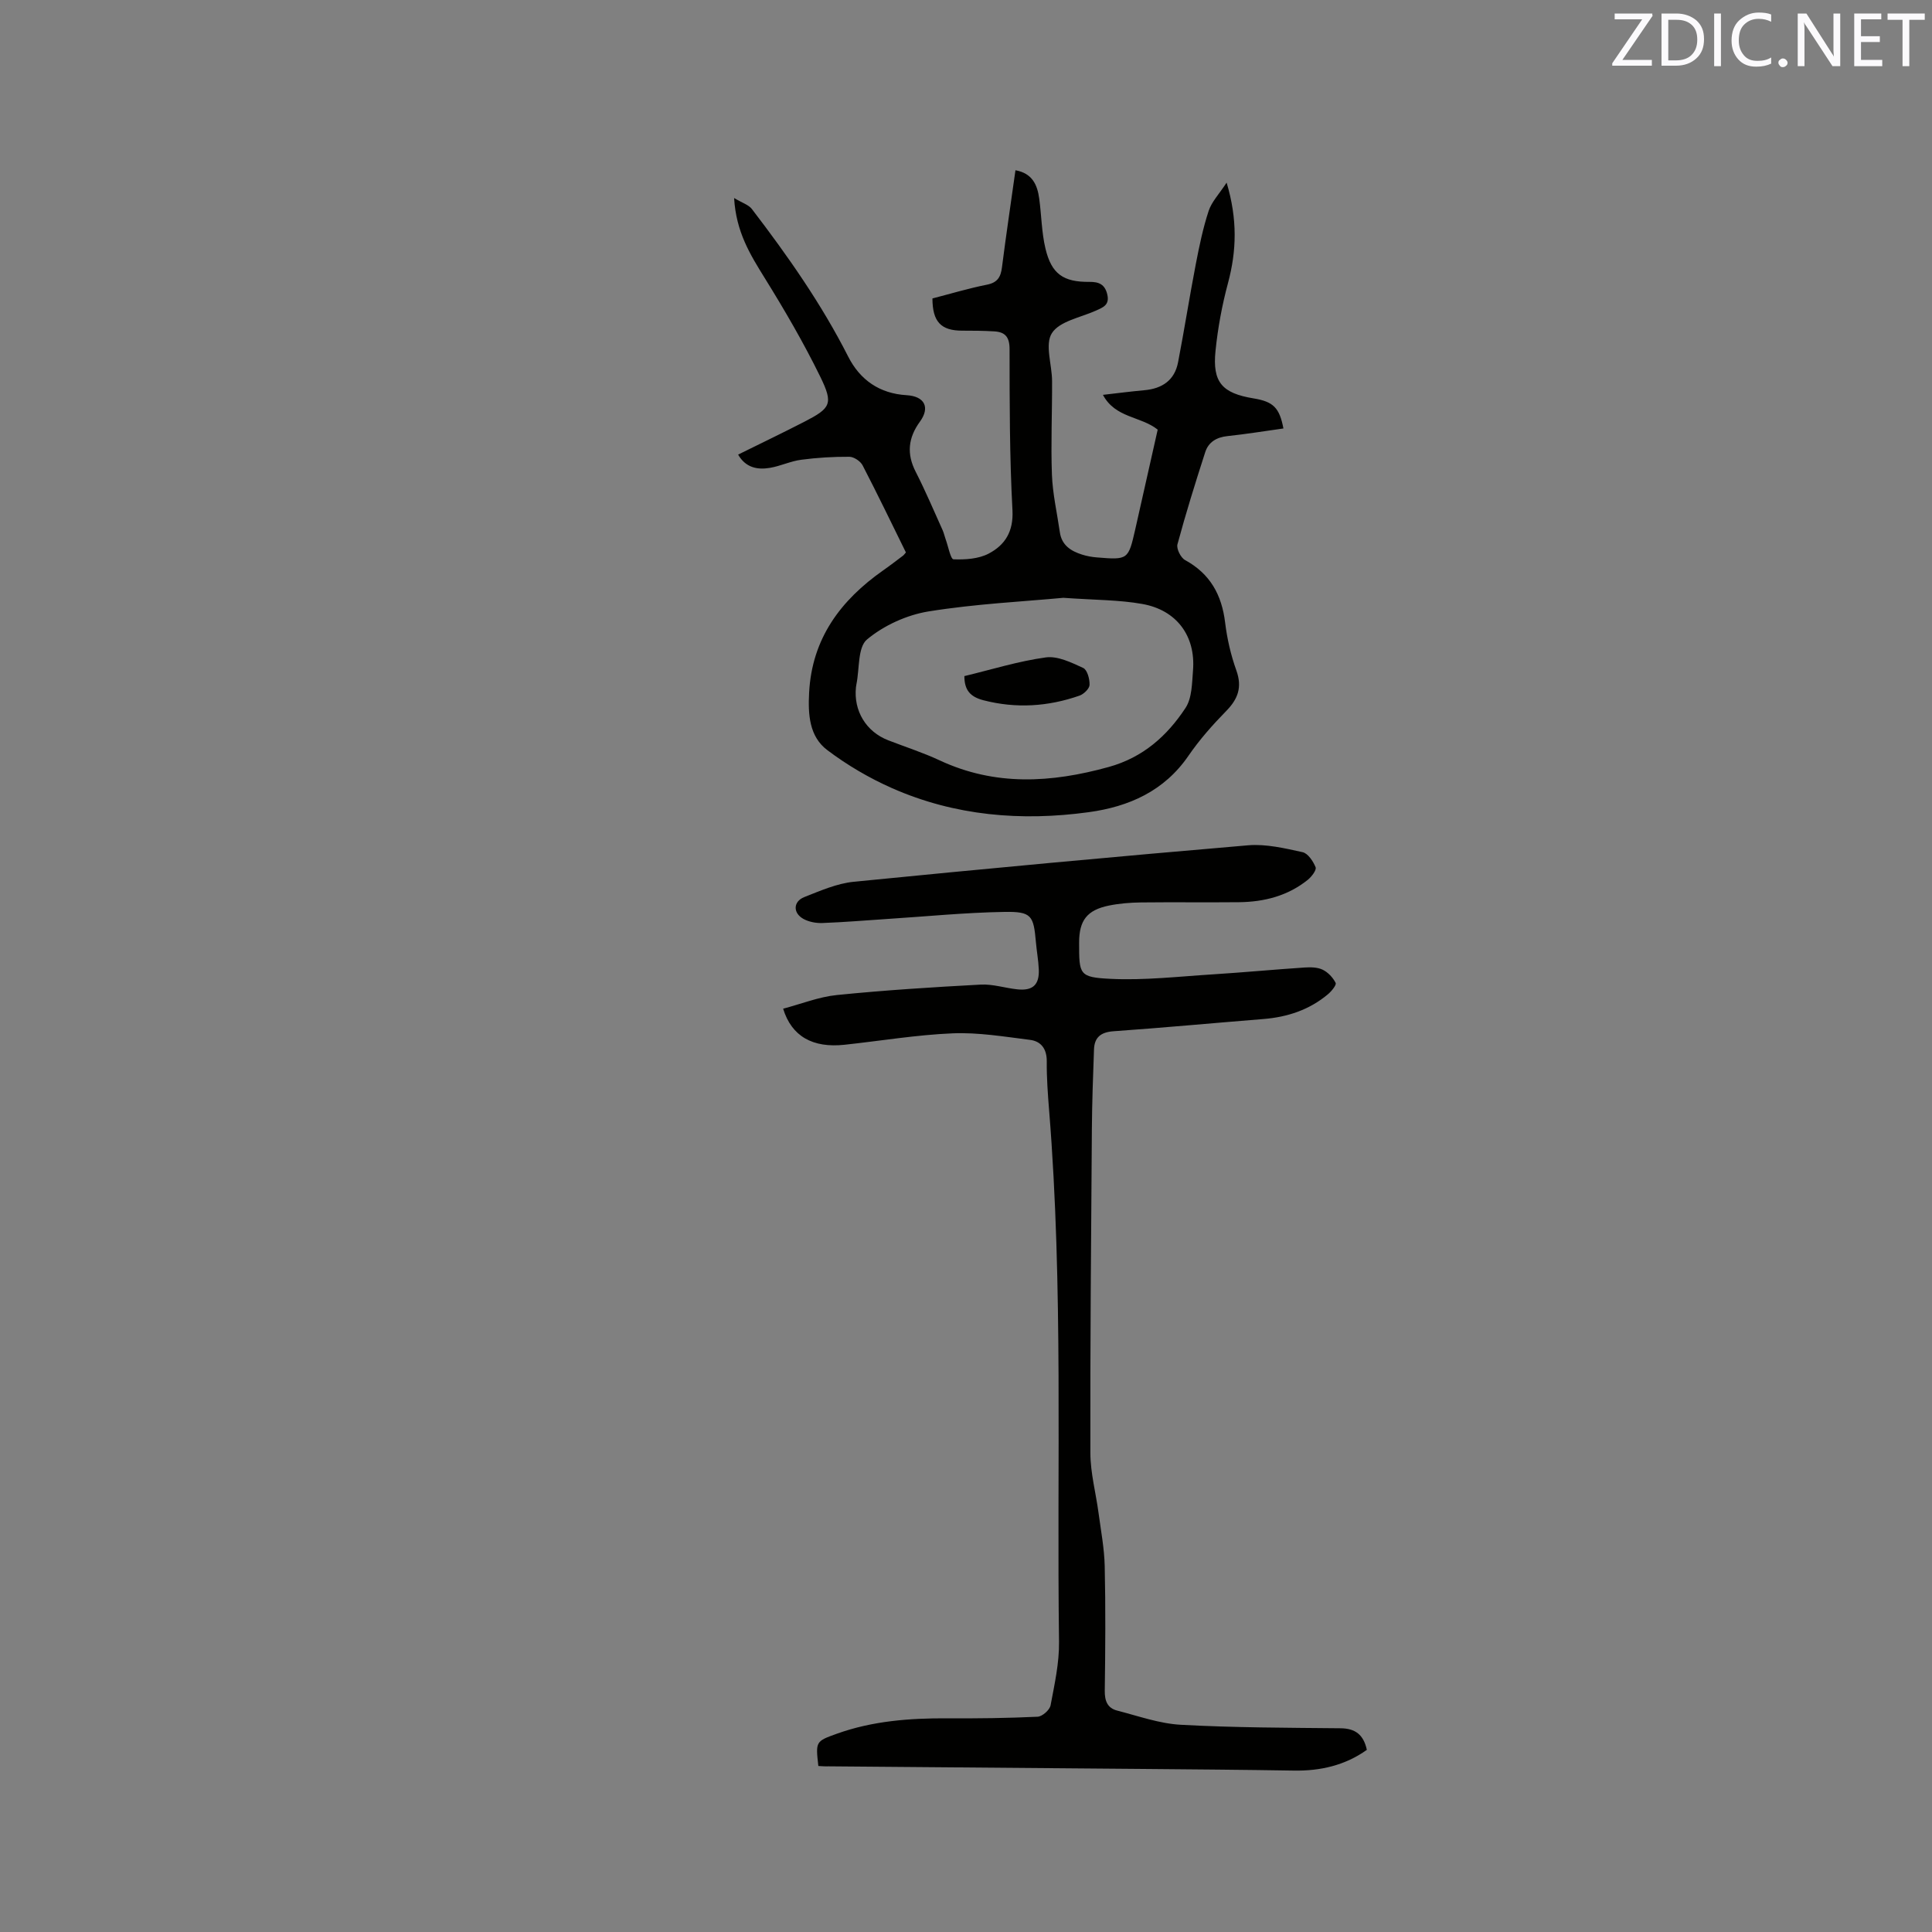 <svg enable-background="new 0 0 400 400" viewBox="0 0 400 400" xmlns="http://www.w3.org/2000/svg"><rect x="0" y="0" width="400" height="400" fill="#808080" stroke="none"/><path d="m169.43 365.63c-.57-5.08-.58-5.1 3.83-6.68 7.39-2.65 15.07-3.23 22.85-3.19 6.24.04 12.49-.04 18.72-.33.97-.05 2.5-1.4 2.68-2.36.82-4.35 1.81-8.78 1.75-13.17-.49-36.67.91-73.37-2.05-109.99-.27-3.38-.52-6.78-.49-10.16.02-2.58-1.16-4.17-3.49-4.46-5.31-.66-10.69-1.57-15.99-1.35-7.49.31-14.95 1.57-22.43 2.37-6.5.69-10.91-1.71-12.67-7.47 3.72-.98 7.37-2.45 11.13-2.83 9.9-1 19.85-1.63 29.79-2.16 2.49-.13 5.02.71 7.54.98 3.22.35 4.61-.93 4.47-4.13-.08-1.9-.44-3.79-.6-5.69-.48-5.45-.9-6.3-6.48-6.21-8.14.13-16.26.95-24.4 1.47-4.44.29-8.87.67-13.32.83-1.32.05-2.81-.23-3.95-.86-2.18-1.22-2.11-3.6.2-4.51 3.32-1.31 6.75-2.82 10.24-3.17 27.2-2.7 54.41-5.23 81.65-7.55 3.7-.31 7.56.61 11.26 1.42 1.12.24 2.21 1.88 2.71 3.12.23.58-.82 1.96-1.61 2.6-4.13 3.33-9.02 4.58-14.22 4.64-6.78.07-13.57-.03-20.35.05-2.21.03-4.46.21-6.62.65-4.53.93-6.16 3.08-6.16 7.67 0 6.61-.03 7.18 6.53 7.5 7.03.34 14.12-.49 21.17-.93 6.34-.4 12.66-1 19-1.42 1.24-.08 2.66-.06 3.73.46 1.11.54 2.13 1.63 2.68 2.73.21.42-.85 1.72-1.57 2.33-3.86 3.25-8.41 4.75-13.4 5.15-10.34.83-20.68 1.8-31.03 2.53-2.63.19-3.94 1.27-4.03 3.77-.2 5.5-.4 10.99-.44 16.49-.16 22.35-.36 44.7-.31 67.05.01 4.16 1.15 8.32 1.7 12.48.49 3.65 1.19 7.31 1.27 10.98.19 8.58.13 17.18.01 25.76-.03 2.13.57 3.61 2.57 4.12 4.37 1.12 8.76 2.7 13.21 2.94 10.99.6 22.02.61 33.04.72 3.05.03 4.77 1.33 5.44 4.47-4.49 3.2-9.6 4.39-15.14 4.29-10.38-.17-20.76-.25-31.14-.34-21.73-.19-43.45-.36-65.18-.54-.64.03-1.27-.02-2.1-.07z" fill="#010100"/><path d="m239.69 88.95c-3.53-2.81-8.76-2.36-11.34-7.2 3.06-.35 5.81-.71 8.58-.96 3.69-.33 6.27-2.06 6.98-5.8 1.3-6.74 2.36-13.53 3.66-20.27.72-3.73 1.49-7.47 2.67-11.06.62-1.88 2.15-3.46 3.72-5.85 2.27 7.6 2.07 14.13.28 20.81-1.23 4.57-2.1 9.29-2.58 14.01-.67 6.51 1.36 8.78 7.86 9.85 4.1.67 5.38 1.92 6.2 6.23-3.87.54-7.73 1.17-11.6 1.58-2.25.24-3.92 1.24-4.59 3.32-2.04 6.32-4.02 12.67-5.75 19.08-.25.92.68 2.78 1.58 3.27 5.2 2.84 7.6 7.21 8.29 12.95.41 3.34 1.18 6.71 2.32 9.88 1.25 3.49.35 5.93-2.13 8.45-2.81 2.87-5.51 5.92-7.78 9.23-5.02 7.32-12.33 10.54-20.63 11.68-13.98 1.92-27.74.77-40.76-4.98-4.71-2.08-9.28-4.77-13.39-7.87-3.75-2.83-4-7.41-3.76-11.91.59-11.2 6.52-19.11 15.33-25.3 1.39-.97 2.73-2.01 4.09-3.03.17-.12.29-.31.62-.68-2.94-5.96-5.86-12.05-8.97-18.04-.45-.86-1.81-1.77-2.75-1.77-3.33-.02-6.68.18-9.98.62-2.18.29-4.26 1.3-6.43 1.67-2.62.45-5.05-.03-6.61-2.74 4.61-2.28 9.18-4.47 13.69-6.79 5.49-2.83 6.08-3.69 3.31-9.35-3.43-7.01-7.38-13.79-11.5-20.43-2.98-4.81-5.92-9.5-6.33-16.55 1.7 1.02 3.01 1.4 3.68 2.28 7.41 9.68 14.4 19.63 19.94 30.55 2.45 4.83 6.49 7.66 12.1 7.99 3.72.22 4.9 2.53 2.75 5.48-2.43 3.34-2.79 6.65-.87 10.39 2.02 3.95 3.75 8.05 5.58 12.1.26.58.38 1.21.6 1.81.54 1.47 1.04 4.17 1.64 4.2 2.44.09 5.2-.08 7.3-1.19 3.34-1.76 5.14-4.52 4.91-8.96-.6-11.11-.59-22.25-.6-33.38 0-2.5-.93-3.53-3.15-3.66-2.22-.14-4.44-.15-6.66-.15-4.38 0-6.15-1.83-6.16-6.67 3.72-.96 7.47-2.09 11.29-2.85 2.21-.44 2.86-1.61 3.11-3.62.84-6.61 1.83-13.2 2.79-20.07 3.5.63 4.53 3.02 4.92 5.87.47 3.46.49 7.01 1.3 10.38 1.26 5.24 3.7 6.91 9.1 6.86 1.96-.02 3.2.51 3.69 2.6.52 2.2-.88 2.69-2.4 3.37-3.17 1.42-7.49 2.17-9.07 4.65-1.49 2.34.03 6.53.04 9.91.03 6.47-.27 12.94-.03 19.4.15 3.98 1.07 7.93 1.64 11.9.38 2.69 2.28 3.9 4.59 4.63 1 .32 2.07.51 3.12.59 6.4.53 6.47.46 7.9-5.81 1.54-6.9 3.1-13.8 4.65-20.65zm-19.54 34.82c-8.16.77-18.12 1.24-27.91 2.82-4.5.73-9.25 2.9-12.73 5.8-1.95 1.62-1.54 6.07-2.19 9.24-.04.21-.08.42-.1.63-.53 4.9 2.1 9.24 6.68 11.01 3.55 1.38 7.19 2.54 10.63 4.15 11.51 5.37 23.1 4.67 35 1.38 7.12-1.97 12.1-6.43 15.92-12.23 1.35-2.05 1.34-5.14 1.55-7.78.57-7.11-3.38-12.5-10.53-13.75-4.76-.85-9.68-.8-16.32-1.27z" fill="#010100"/><path d="m199.66 139.98c5.62-1.35 11.17-3.09 16.86-3.87 2.46-.34 5.3 1.06 7.74 2.18.85.39 1.37 2.32 1.32 3.52-.03.78-1.2 1.91-2.1 2.22-6.52 2.27-13.13 2.7-19.91.94-2.68-.71-3.9-2.07-3.91-4.99z" fill="#010100"/><g fill="#fbfafc"><path d="m342.2 3.2-6.3 9.2h6.1v1.2h-8.2v-.5l6.2-9.1h-5.7v-1.2h7.8v.4z"/><path d="m344 13.7v-10.9h3.1c1.6 0 3 .5 4.1 1.4 1.1 1 1.6 2.2 1.6 3.9s-.5 3-1.6 4-2.5 1.5-4.2 1.5h-3zm1.4-9.6v8.4h1.6c1.4 0 2.5-.4 3.2-1.1.8-.8 1.2-1.8 1.2-3.2s-.4-2.4-1.2-3.1-1.8-1-3.1-1z"/><path d="m356.3 2.8v10.9h-1.4v-10.9z"/><path d="m366.6 13.2c-.8.4-1.8.6-3 .6-1.6 0-2.8-.5-3.7-1.5s-1.4-2.3-1.4-3.9c0-1.7.5-3.2 1.6-4.2s2.4-1.6 4-1.6c1 0 1.9.1 2.6.4v1.5c-.8-.4-1.6-.6-2.6-.6-1.2 0-2.2.4-3 1.2s-1.1 1.9-1.1 3.3c0 1.3.4 2.3 1.1 3.1s1.6 1.1 2.8 1.1c1.1 0 2-.2 2.8-.7v1.3z"/><path d="m368.2 13c0-.3.1-.5.3-.6.2-.2.4-.3.6-.3.3 0 .5.1.7.3s.3.4.3.6-.1.5-.3.6c-.2.2-.4.3-.7.3s-.5-.1-.6-.3c-.2-.2-.3-.4-.3-.6z"/><path d="m381.1 13.7h-1.7l-5.5-8.4c-.2-.2-.3-.5-.4-.7 0 .2.1.8.1 1.5v7.6h-1.4v-10.9h1.8l5.3 8.3c.3.4.4.6.4.8 0-.3-.1-.8-.1-1.6v-7.5h1.4v10.9z"/><path d="m389.7 13.7h-5.8v-10.9h5.6v1.2h-4.2v3.5h3.9v1.2h-3.9v3.7h4.4z"/><path d="m398.4 4.1h-3.1v9.6h-1.4v-9.6h-3.1v-1.3h7.7v1.3z"/></g></svg>